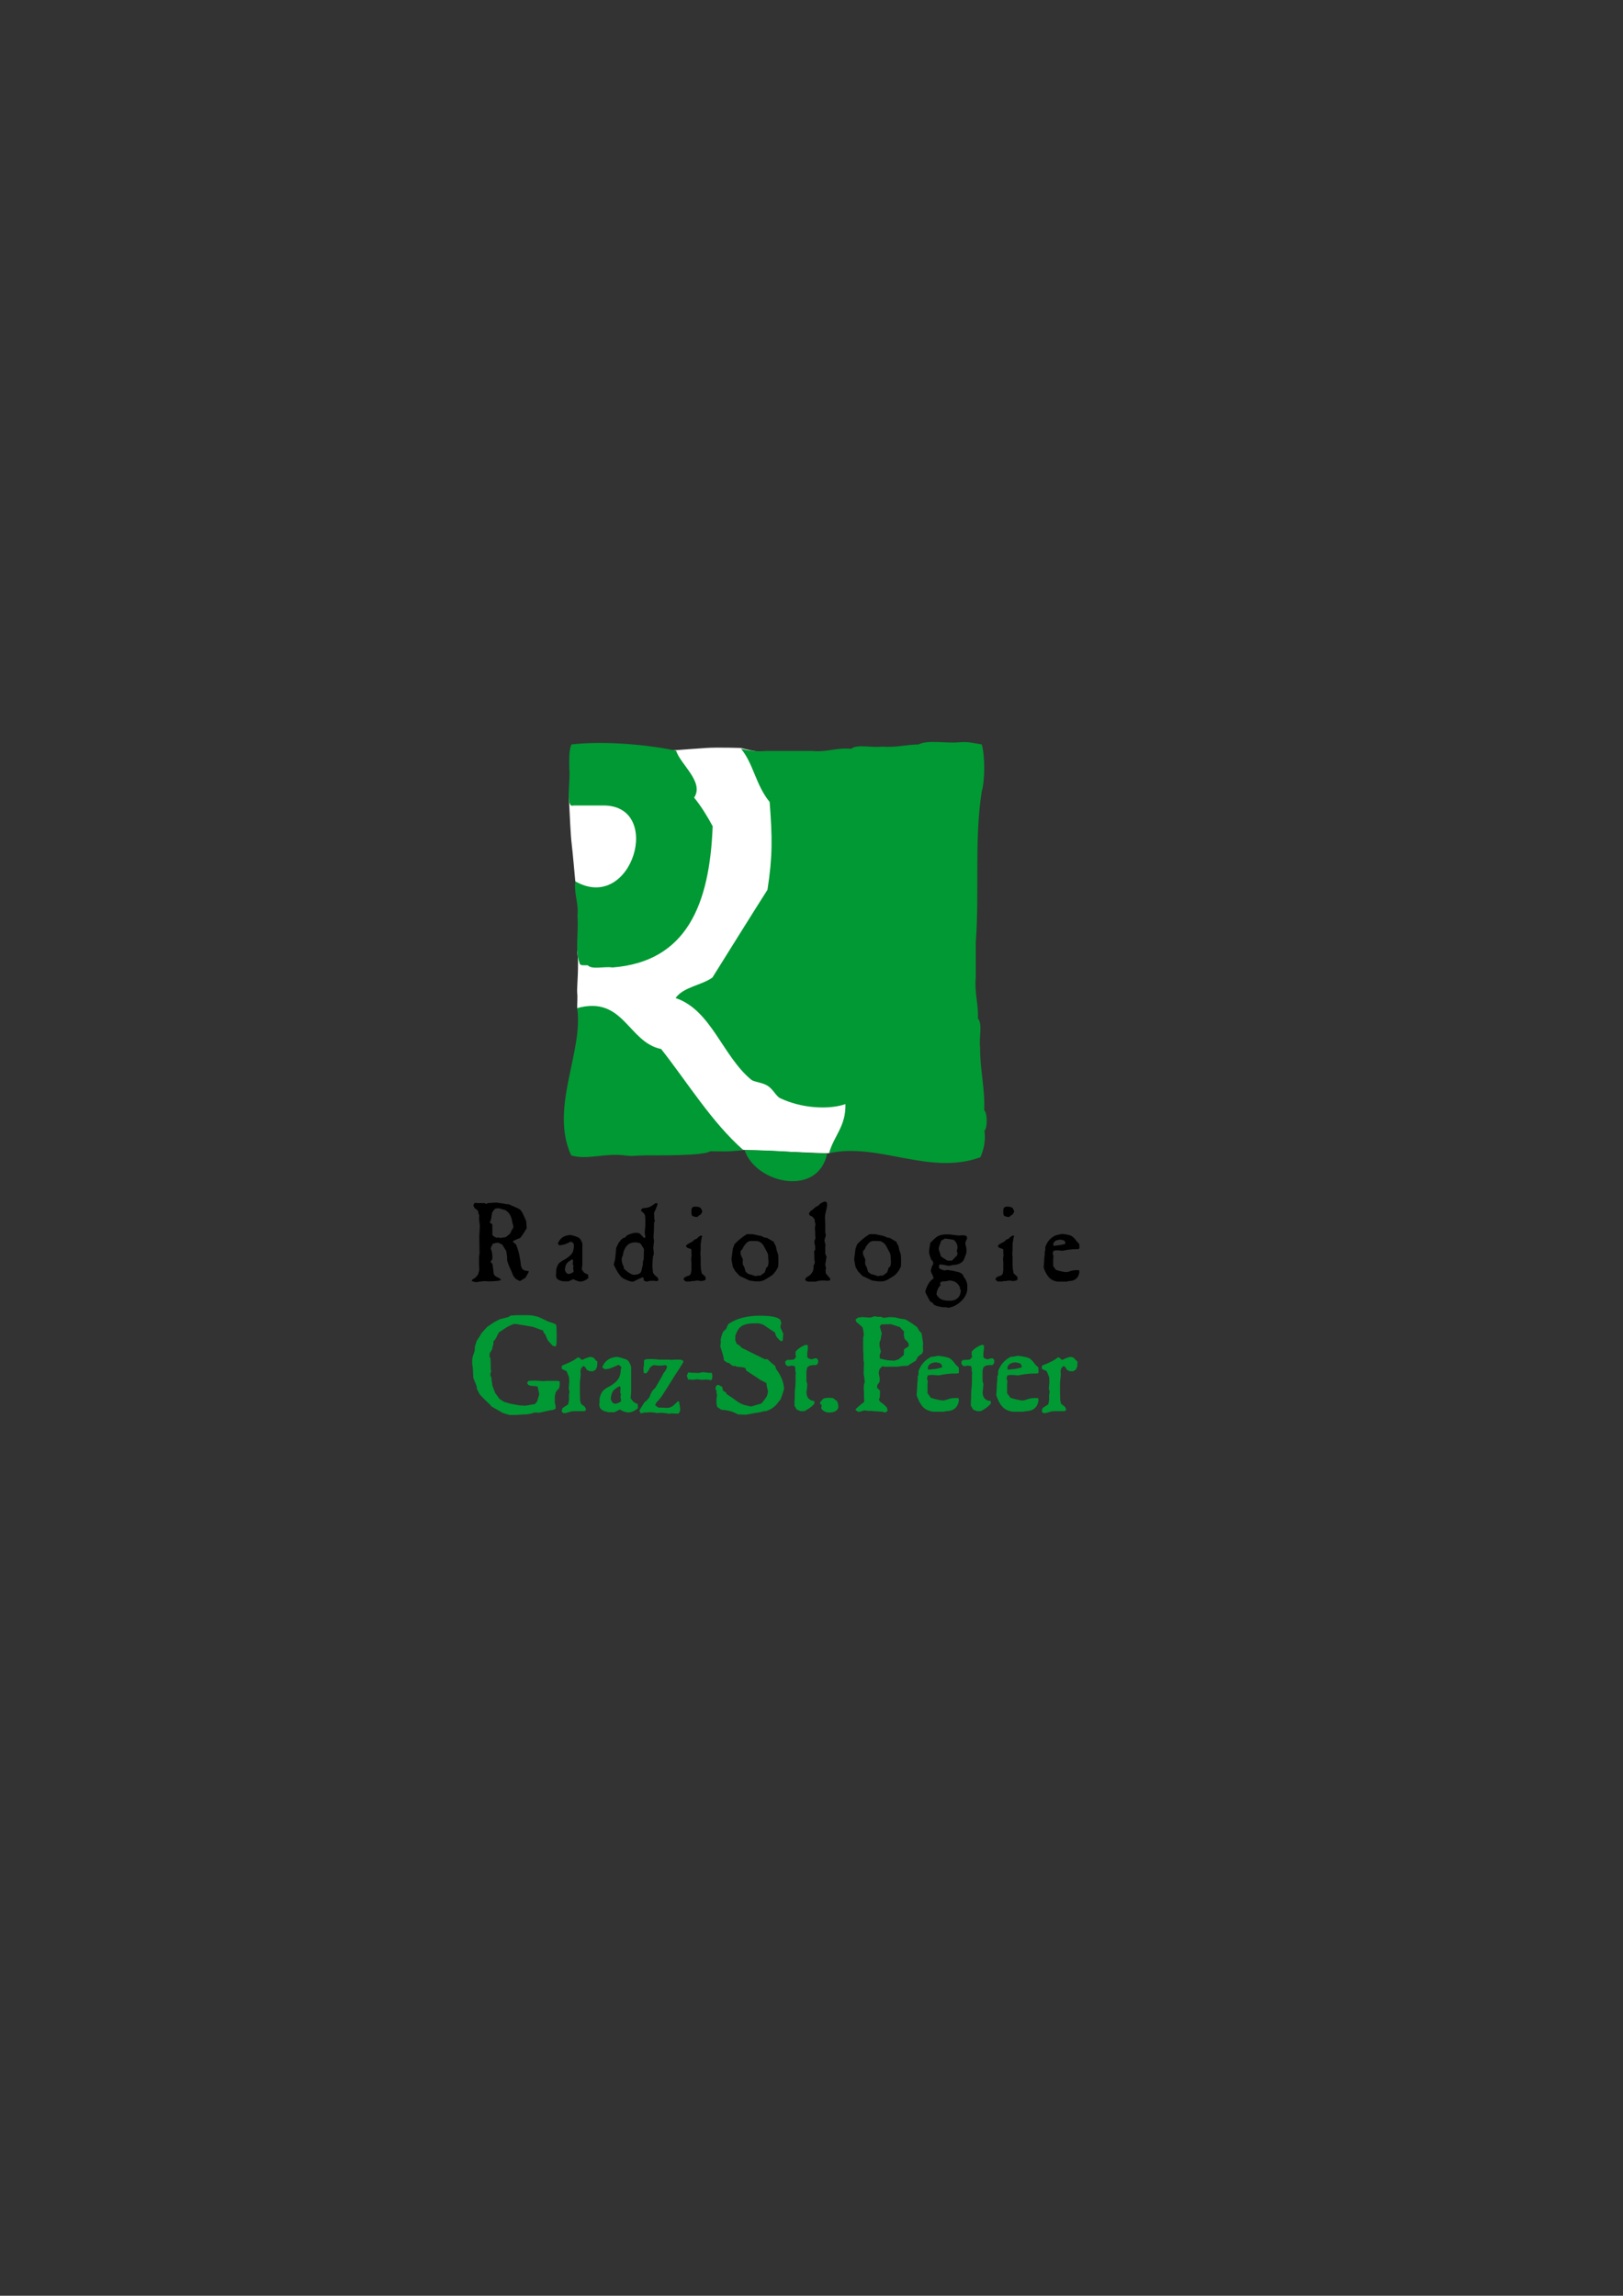 <?xml version="1.0" encoding="utf-8"?>
<!-- Generator: Adobe Illustrator 19.2.1, SVG Export Plug-In . SVG Version: 6.00 Build 0)  -->
<svg version="1.1" id="Ebene_1" xmlns="http://www.w3.org/2000/svg" xmlns:xlink="http://www.w3.org/1999/xlink" x="0px" y="0px"
	 viewBox="0 0 595.3 841.9" style="enable-background:new 0 0 595.3 841.9;" xml:space="preserve">
<rect x="0" y="0" width="595.3" height="841.9" fill="#333333" stroke="none"/>
<style type="text/css">
	.st0{fill:#FFFFFF;}
	.st1{fill:#009933;}
</style>
<path class="st0" d="M208.6,291.3c0.5,9.2,0.6,14,1.1,18.3c0.5,4.3,0.9,9.4,1.3,13.5c1.7,4.1,1.7,21.5,0.7,26.1
	c0.8,3.9-0.2,13.5,0,14.9c0.2,1.4,0,3.5,0,5.5s50.7,47.2,50.7,47.2s5.6,4.8,10.7,4.9c5,0.1,29.6,1.4,30.9,1.2
	c1.3-0.3,24.1-22.1,24.1-22.1l-23.3-111.2L281,276.2l-6-1.1l-3.3-0.8c0,0-8.4-0.3-12.9,0c-4.5,0.3-6.6,0.5-11,0.8
	c-4.4,0.3-23.8,2.6-23.8,2.6L208.6,291.3z"/>
<g>
	<g>
		<g>
			<path class="st1" d="M210.3,295.4c0.5,0,1,0,1.5,0c3,0,6,0,9,0c22.9-0.7,11.2,39.8-9.8,27.8c-0.5,5,1.3,7.7,0.8,12.8
				c0.5,5.5-1,13,0.8,17.2c0.1,1.1,1.8,0.7,3,0.8c1.5,1.7,6.2,0.3,9,0.8c27.4-2.1,35.7-23.3,36.8-51.8c-2-3.7-4.2-7.3-6.8-10.5
				c3.8-5.7-5-12.1-6.6-17.2c-8.7-1.9-25.2-3.8-38.4-2.3c-1,2.3-0.8,5.7-0.8,9C209.4,285.7,207.2,296.5,210.3,295.4z"/>
			<path class="st1" d="M242.5,384.7c-12.2-2.5-13.7-19.7-30.8-15c2.4,15.9-10.2,36.7-2.2,54c5.7,1.8,12.3-0.9,19.5,0
				c2.9,0.4,3.4,0.1,7.5,0c4.5,0,21.7,0.2,24-1.5c4.5,0,5.1,0.3,12.2-0.4C261,411.5,252.2,397,242.5,384.7z"/>
			<path class="st1" d="M273.1,421.8c4.2,12.3,27,17.3,30.3,1.2c-0.2,0-7-0.1-15.3-0.7C279.6,421.7,273.1,421.8,273.1,421.8z"/>
			<path class="st1" d="M361,407.2c0.3-8.6-1.6-14.9-1.5-23.2c-0.5-3.3,1-8.5-0.8-10.5c0.2-5.5-1.3-9.2-0.8-15c0-4.2,0-8.5,0-12.8
				c1.4-18.8-0.6-37.5,2.2-55.5c1.2-4,1.2-13.2,0-17.2c-2.6-0.4-4.9-1.1-8.2-0.8c-4.8,0.5-11.5-1-15,0.8c-4.7,0.1-8.3,1.2-13.5,0.8
				c-3.5,0.5-9-1-11.2,0.8c-5.5-0.5-8.7,1.3-14.2,0.8c-5.8,0-11.5,0-17.2,0c-3.5,0.3-6.3-0.2-9-0.8c4.5,5.3,5.4,13.3,10.5,19.5
				c1,13.1,1.1,20-0.8,32.2c-6.8,10.7-13.5,21.5-20.2,32.2c-4.1,2.9-10.6,3.4-13.5,7.5c13.1,4.4,17.2,21.3,27.8,30
				c1,0.8,3.9,0.9,6,2.2c1.9,1.2,3.1,3.8,4.5,4.5c7.9,3.8,18,4.3,24,2.2c0.2,8.2-4.3,11.7-6,18c18.3-4,36.6,8.3,55.5,1.5
				c1.1-2.6,2-5.5,1.5-9.8C362.2,413.9,362.2,408,361,407.2z"/>
		</g>
	</g>
</g>
<g>
	<path d="M180,457.8c0.4,1.1,0.6,2.1,0.6,3.1v0.8l-0.7,1.1l0.4,0.3l0.4,0.7l0.4,3.4l0.6,0.8l1.7,0.9l0.4,0.4l-0.5,0.3
		c-1.3,0.2-2.6,0.3-4,0.3l-1.8-0.1l-3,0.4l-1.5-0.4l0.3-0.6l1-0.6l1-1.1l0.5-1.7l-0.1-2.3V461l0.2-1.5l-0.1-5.8l0.2-4.2l-0.3-2.6
		l0.1-1.4l-0.3-0.3c0-0.6-0.1-1-0.3-1.3c-0.2-0.2-0.5-0.5-1-0.7c-0.3-0.5-0.5-0.9-0.6-1.1c0.1-0.4,0.3-0.7,0.6-1l0.9,0.1h2.6
		l0.6,0.3l0.8-0.3l2.9-0.2l2.9,0.4l0.8,0.2h0.8c2,0.9,3.3,1.4,3.8,1.7c0.5,0.3,0.8,0.6,1.1,1.1c0.3,0.4,0.8,1.6,1.6,3.4l0.2,2.6
		c-0.3,0.5-0.7,1.2-1.3,2.1c-0.6,0.9-1,1.4-1.1,1.5c-0.9,0.3-1.7,0.7-2.4,1l-0.3,0.4l0.5,0.4l0.7,0.6c0.9,2.2,1.5,4.8,1.8,7.9
		l0.5,1.1l0.8,0.5l1.6,0.3l-0.4,0.9l-0.9,1.5l-2,1.2l-1.4-0.7l-0.9-1c-0.2-0.4-0.5-1.1-0.9-2.1c-0.4-0.9-0.8-1.7-1-2.3
		c-0.2-0.6-0.4-1.1-0.5-1.6v-1.2l-0.3-2.1l-1.5-2.4l-1.5-0.7c-0.9,0.1-1.6,0.3-1.9,0.4C180.5,456.7,180.2,457.1,180,457.8z
		 M185.4,443.8c-0.2-0.1-0.5-0.1-0.7-0.2c-0.2-0.1-0.5-0.1-0.9-0.3c-0.4-0.1-0.7-0.1-0.9-0.2c-0.7,0-1.2,0.1-1.4,0.3
		c-0.3,0.2-0.6,0.6-1,1.3l-0.4,2.5l-0.3,0.7l-0.1,0.6c0.6,0.1,0.9,0.4,0.9,0.8v0.9v2.7l0.5,0.5l1,0.5l0.9-0.1l0.3,0.2l2.2-0.3
		l1.6-1.3l0.7-1.5l0.3-0.3c0.1-0.4,0.2-0.7,0.2-0.8c0-0.2-0.1-0.7-0.4-1.5c-0.1-1.1-0.4-2-0.8-2.7
		C186.9,445.1,186.3,444.4,185.4,443.8z"/>
	<path d="M210.4,456l-0.9-0.7c-0.9,0.4-1.7,0.8-2.3,1c-0.6,0.2-1.3,0.3-2,0.4l-0.6-0.6c0.7-2,2.3-3.1,4.7-3.2c1.5,0.3,2.4,0.7,3,1
		c0.5,0.3,0.9,1,1.3,2.1l0,7.8l-0.2,1.7c0.3,0.5,0.5,0.8,0.7,1c0.1,0.2,0.3,0.3,0.5,0.4c0.1,0.1,0.5,0.3,1.1,0.5l0.1,1.3
		c-0.9,0.8-1.8,1.2-2.9,1.3c-0.9-0.1-1.7-0.4-2.6-0.9l-1.8,0.8h-1.7c-1-0.1-1.8-0.4-2.3-0.8c-0.4-0.3-0.6-0.9-0.6-1.6
		c0-0.1,0-0.3,0.1-0.5v-1.3c0.2-1.1,0.6-1.9,1-2.4c0.5-0.5,1.2-1,2.1-1.4c1.3-0.8,2.3-1.6,2.8-2.4c0.4-0.7,0.6-1.7,0.6-2.9
		C210.4,456.4,210.4,456.2,210.4,456z M210,461.8c-1,0.5-1.7,1-2.1,1.5c-0.4,0.5-0.6,1.3-0.7,2.3c0.2,1,0.7,1.5,1.4,1.6
		c0.6-0.1,1.2-0.3,1.8-0.8l-0.2-1.6l0.2-0.5l-0.3-0.6l0.1-1.4L210,461.8z"/>
	<path d="M232.4,452.2c0.2-0.1,0.5-0.1,1-0.1c0.6,0,1.1,0.1,1.4,0.4c0.3,0.3,0.8,0.8,1.4,1.5l0.5-0.2c0-0.5-0.1-1.1-0.2-1.6
		c0-0.4,0-0.9,0.1-1.6c0.1-0.7,0.1-1.3,0.1-1.9c0-0.6,0-1.1,0-1.5c0-0.4-0.1-0.9-0.1-1.4c-0.1-0.4-0.3-0.7-0.6-1
		c-0.3-0.3-0.6-0.5-0.9-0.8c0.1-0.7,0.6-1,1.3-1c1.3,0,2.6-0.6,3.9-1.7l0.7-0.1l0.2,0.5c-0.5,1.3-0.9,2.3-1.3,3l0.1,2.4l0.2,0.6
		l-0.3,0.7c0,2.4-0.1,4.2-0.2,5.4c0.1,0.7,0.2,1.2,0.2,1.5c-0.1,0.5-0.2,1.3-0.3,2.4c0.1,0.8,0.2,1.3,0.2,1.6v0.7l-0.3,0.8
		c-0.1,1.3-0.2,2.5-0.2,3.7c0.1,1,0.2,1.8,0.2,2.2c0.4,0.7,1,1.3,1.7,1.8l0.3,0.7l-0.2,0.5l-0.5,0.1c-0.3,0-0.5-0.1-0.8-0.1
		c-0.3,0-0.6,0-1.1,0c-0.6,0-1.1,0.1-1.5,0.3c-0.5,0-1-0.2-1.3-0.5v-0.7l-0.3-0.4c-0.6,0.2-1.1,0.4-1.7,0.7
		c-0.6,0.3-1.2,0.6-1.8,0.9h-0.7c-1.5-0.4-2.7-0.9-3.6-1.6c-0.9-0.9-1.9-2.4-2.9-4.7c0.3-0.9,0.6-2,0.7-3.5c0.1-1.4,0.2-2.3,0.2-2.6
		c0.3-0.5,0.5-0.9,0.6-1.2c0.1-0.3,0.3-0.6,0.6-1c0.3-0.4,0.5-0.7,0.9-1c0.3-0.3,0.7-0.5,1.2-0.6l0.7-0.8
		C230.9,452.6,231.7,452.3,232.4,452.2z M233.2,455.6c-1.5,0-2.6,0.4-3.3,1.3c-0.8,0.9-1.3,2.1-1.5,3.7l-0.3,0.5
		c0,0.3,0,0.5-0.1,0.7c0.1,1.3,0.4,2.2,0.8,2.7v0.7c1.2,1.2,2.4,2,3.5,2.3c0.8,0,1.4-0.1,1.9-0.3c0.4-0.2,0.7-0.4,0.9-0.7
		c0.1-0.3,0.3-0.8,0.4-1.4c0.1-0.6,0.2-1.1,0.3-1.3v-0.9l0.1-0.6l0.2-0.4l0.1-3.8c-0.3-0.6-0.6-1-0.7-1.2c-0.1-0.2-0.3-0.4-0.4-0.6
		c-0.1-0.2-0.3-0.3-0.6-0.5C234,455.7,233.7,455.7,233.2,455.6z"/>
	<path d="M257.6,453.5l-0.2,0.2l-0.4,2.5v1.8l-0.1,1.9l0.1,1.1v1.3v1.6l0.1,1.5l0.3,1.6l0.8,0.7l0.6,0.6l0,1l-0.5,0.3l-0.6,0.1
		l-0.5,0.1c-0.6-0.1-1.1-0.2-1.5-0.2c-0.3,0-0.7,0.1-1.3,0.2h-0.8l-0.5,0.2l-0.6-0.1l-0.8,0.1l-0.5-0.3l-0.5-0.5l0.3-0.7l0.8-0.4
		l1.1-0.4l0.5-0.6l0.2-1.3v-3.2l-0.1-0.4c0-0.9,0.1-1.6,0.2-2l-0.1-0.5v-0.7l0-0.8l-0.5-0.3c-0.6-0.1-1.1-0.3-1.5-0.8l0.2-0.5
		l0.5-0.4l1.7-0.9l0.7-0.7l0.8-0.3c0.7-0.7,1.2-1.1,1.6-1.2l0.5,0.2L257.6,453.5z M255.8,446.3l-1.1-0.1l-0.9-0.4l-0.2-0.8v-1.5
		l0.3-0.7l0.7-0.3h0.7l0.9,0.1l0.7,0.3l0.4,0.6l0.3,0.7l-0.2,0.6l-0.3,0.4l-0.2,0.3l-0.5,0.2L255.8,446.3z"/>
	<path d="M274.8,452.6h1.2l3.3,0.7l1,0.5l1.1,0.2l1.2,0.7l1.2,0.7l0.3,0.8l0.4,0.6l0.2,0.8l0.2,1l0.5,1.4l0.1,1.6v1.9l-0.1,1.1
		l-0.7,1.3l-1,1.3l-0.7,0.6l-1.3,0.8l-1.5,0.9l-1.4,0.4h-1.7l-2.2-0.3l-3.6-1.7l-1.6-1.7l-0.9-1.6l-0.3-1.6l-0.2-1.2l0.5-3.9
		l0.6-1.6c1.1-1.2,2.6-2.5,4.5-3.7L274.8,452.6z M277.1,455.1l-1,0h-1l-0.8,0.3l-0.7,0.6l-0.6,0.8l-0.3,0.4l-0.4,0.9l-0.6,0.6
		l-0.1,0.9l0.2,0.8l0.7,1.5l-0.1,1l0.1,0.9l0.5,0.9l0.5,1.7l1,0.8l0.8,0.2l1.9,0.6l0.7-0.2h1l1.6-1.2l0.3-0.9l0.2-0.7l0.7-0.7
		l0.2-1.4l-0.2-2.9l-0.3-0.7l-1.5-2.8l-0.7-0.7l-1-0.6L277.1,455.1z"/>
	<path d="M302.8,452.2l0.1,1l-0.3,0.8l-0.2,0.9l0.2,0.9l0.2,0.7l-0.1,0.7v2.6l0.5,1.2l-0.2,0.7l-0.1,1l-0.2,0.8l0.1,0.9l0.2,0.8
		l-0.2,0.5l0.1,1.2c0.3,0.5,0.9,1.2,1.7,2.1l-0.3,0.6l-0.8,0.1l-0.9-0.1h-1.3l-1,0.1l-1.1,0.3h-2.7l-0.8-0.2l-0.3-0.5l-0.1-0.3
		l0.7-0.7c0.6-0.3,1-0.6,1.3-0.9c0.3-0.3,0.6-0.7,0.9-1.3l0.2-1v-1l0.3-0.5l0.2-0.8l-0.2-0.7v-1.6l-0.1-1.6l0.4-0.6V457l-0.2-0.8
		l-0.1-1l0.4-1.1l-0.1-1.1v-1l-0.1-1.7l0.2-1.4l-0.2-0.7l-0.1-1l-0.6-0.8l-0.5-0.4l-0.6-0.2l-0.4-0.7l0.5-0.9c0.7-0.4,1.4-1,2-1.6
		l0.5-0.2l0.7-0.5l0.6-0.6l1-0.5l0.6-0.2l0.7,0.4l0.1,1c-0.1,0.6-0.3,1.7-0.7,3.3l-0.1,0.9v0.6l0.1,1.9V452.2z"/>
	<path d="M319.8,452.6h1.2l3.3,0.7l1,0.5l1.1,0.2l1.2,0.7l1.2,0.7l0.3,0.8l0.4,0.6l0.2,0.8l0.2,1l0.5,1.4l0.1,1.6v1.9l-0.1,1.1
		l-0.7,1.3l-1,1.3l-0.7,0.6l-1.3,0.8l-1.5,0.9l-1.4,0.4h-1.7l-2.2-0.3l-3.6-1.7l-1.6-1.7l-0.9-1.6l-0.3-1.6l-0.2-1.2l0.5-3.9
		l0.6-1.6c1.1-1.2,2.6-2.5,4.5-3.7L319.8,452.6z M322,455.1l-1,0h-1l-0.8,0.3l-0.7,0.6l-0.6,0.8l-0.3,0.4l-0.4,0.9l-0.6,0.6
		l-0.1,0.9l0.2,0.8l0.7,1.5l-0.1,1l0.1,0.9l0.5,0.9l0.5,1.7l1,0.8l0.8,0.2l1.9,0.6l0.7-0.2h1l1.6-1.2l0.3-0.9l0.2-0.7l0.7-0.7
		l0.2-1.4l-0.2-2.9l-0.3-0.7l-1.5-2.8l-0.7-0.7l-1-0.6L322,455.1z"/>
	<path d="M344.6,463.9l-0.3,0.5l0.3,0.8c0.7,0.4,1.3,0.6,1.9,0.7c0.6-0.1,1-0.2,1.2-0.2c0.2,0.1,0.8,0.2,1.7,0.3
		c0.9,0.2,1.6,0.4,2.2,0.5c0.6,0.2,1.1,0.5,1.5,0.9c0.2,0.5,0.5,1.1,1,1.7c0.4,0.7,0.6,1.4,0.7,2.1v1.6c-0.1,1.6-0.9,3.1-2.4,4.5
		c-1.5,1.4-3.1,2.1-4.7,2.3l-0.5-0.2h-0.9c-1,0-2.2-0.3-3.6-0.8l-0.6-0.8l-0.9-0.5c-0.3-0.5-0.9-1.6-1.8-3.4l0.1-0.8
		c0.8-2.2,1.7-3.6,2.9-4.2c0-0.5-0.2-1-0.5-1.6c-0.3-0.6-0.5-1-0.5-1.3c0.2-1.1,0.5-1.9,0.9-2.4v-0.4c0-0.5-0.2-0.8-0.7-1.2
		c-0.5-1.2-0.7-2-0.8-2.5v-0.9c0-0.3,0.1-0.8,0.2-1.4c0.1-0.6,0.2-1.1,0.2-1.4c0.7-0.7,1.4-1.4,2.1-2c0.7-0.6,1.7-1,3.2-1.1h1.7
		c0.4,0,1,0.1,1.8,0.2c0.8,0.1,1.5,0.2,1.9,0.2c0.3-0.1,0.6-0.1,1-0.1c0.7,0,1.2,0.1,1.4,0.2c0.3,0.1,0.4,0.4,0.4,0.9v0.3
		c-0.2,0.1-0.3,0.3-0.3,0.5c-0.1,0.3-0.2,0.5-0.3,0.7v0.7c0.3,0.8,0.4,1.6,0.4,2.3c0,0.8-0.1,1.4-0.4,1.8l-0.4,1.2
		c-0.5,1.3-1.8,2.1-3.8,2.3h-0.4c-0.3,0.1-0.8,0.2-1.5,0.3c-0.2,0-0.7-0.1-1.5-0.3c-0.8-0.1-1.3-0.2-1.6-0.2H344.6z M346.7,469.9
		H346c-0.7,0-1.1,0.3-1.2,0.8c0.1,0.3,0.2,0.5,0.2,0.6c-0.9,0.9-1.4,2-1.5,3.4c0.5,0.9,1.1,1.5,1.8,1.8c0.6,0.3,1.6,0.5,2.7,0.5
		c0.2,0,0.4,0,0.6,0c1,0,1.9-0.3,2.6-0.9c0.8-0.7,1.2-1.7,1.2-3l-0.3-0.4v-0.6c-0.8-1.7-2.1-2.5-4-2.5
		C347.5,469.8,347.1,469.8,346.7,469.9z M346.6,454.2l-1.4,0.8l-0.4,1.2c-0.2,0.4-0.4,1-0.5,1.7c0,0.4,0.2,0.9,0.4,1.4
		c0.2,0.6,0.3,1,0.4,1.4c0.5,0.4,1.3,0.9,2.4,1.6h1.7l1.1-1.2c0.6-0.4,0.9-0.9,0.9-1.3c0-0.3-0.1-0.7-0.3-1c0.2-0.5,0.3-0.9,0.3-1.4
		c0-0.9-0.4-1.8-1.3-2.7C348.8,454.5,347.7,454.3,346.6,454.2z"/>
	<path d="M372,453.5l-0.2,0.2l-0.4,2.5v1.8l-0.1,1.9l0.1,1.1v1.3v1.6l0.1,1.5l0.3,1.6l0.8,0.7l0.6,0.6l0,1l-0.5,0.3l-0.6,0.1
		l-0.5,0.1c-0.6-0.1-1.1-0.2-1.5-0.2c-0.3,0-0.7,0.1-1.3,0.2H368l-0.5,0.2l-0.6-0.1l-0.8,0.1l-0.5-0.3l-0.5-0.5l0.3-0.7l0.8-0.4
		l1.1-0.4l0.5-0.6l0.2-1.3v-3.2l-0.1-0.4c0-0.9,0.1-1.6,0.2-2l-0.1-0.5v-0.7l0-0.8l-0.5-0.3c-0.6-0.1-1.1-0.3-1.5-0.8l0.2-0.5
		l0.5-0.4l1.7-0.9l0.7-0.7l0.8-0.3c0.7-0.7,1.2-1.1,1.6-1.2l0.5,0.2L372,453.5z M370.2,446.3l-1.1-0.1l-0.9-0.4l-0.2-0.8v-1.5
		l0.3-0.7l0.7-0.3h0.7l0.9,0.1l0.7,0.3l0.4,0.6l0.3,0.7l-0.2,0.6l-0.3,0.4l-0.2,0.3l-0.5,0.2L370.2,446.3z"/>
	<path d="M388.2,452.8l1.4-0.3c1.6,0.2,2.7,0.4,3.3,0.7c0.6,0.3,1.3,1,2.1,2.1l0.8,0.8c0.1,0.2,0.1,0.6,0.1,1.1v0.7l-0.5,0.2h-0.8
		c-1.4,0-3.1,0.2-5,0.6c-0.8-0.1-1.5-0.2-1.9-0.2c-0.3,0-0.8,0.1-1.3,0.2l-0.3,1l0.3,0.9l-0.1,1.2v2.5l1,1.4
		c1.3,0.4,2.5,0.7,3.6,0.8c0.5,0,1.1-0.1,1.8-0.4c0.7-0.2,1.4-0.3,2.1-0.3h1l0.1,0.8c-0.3,2.1-1.7,3.2-3.9,3.2l-0.7,0.2h-3.4
		c-1.4-0.2-2.5-0.8-3.2-1.6c-0.7-0.8-1.4-2-1.9-3.6c0.1-0.8,0.1-1.7,0.2-2.5c0-0.9,0.1-1.6,0.2-2.1v-1.2l0.2-0.5v-1.2
		c0.7-2,2-3.5,3.9-4.3L388.2,452.8z M390.8,456.1c-0.1-0.6-0.2-1-0.4-1.1c-0.2-0.1-0.7-0.3-1.5-0.4c-1.6,0.1-2.5,0.7-2.6,1.8
		c0.1,0.1,0.1,0.3,0.1,0.5c0.8-0.1,1.6-0.2,2.4-0.3C389.8,456.4,390.4,456.3,390.8,456.1z"/>
	<path class="st1" d="M196.2,508.3l-1.6-0.1l-0.8-0.3l-0.5-0.8l0.6-0.7l2.1-0.1l3.5,0.2l1-0.1h4l0.8,0.2v1.3l-0.2,1.2l-0.8,0.8
		l-0.5,0.8l-0.3,1.4v2.3l0.3,1.2v1l-1.1,0.5l-1,0.1l-4,0.9l-1.1-0.1l-1,0.1l-0.7,0.3l-1.9,0.3H192l-2.5,0.2h-2.6l-2.4-0.7l-4.2-2.4
		l-0.5-0.6c-1.6-1.5-2.8-2.7-3.8-3.8l-1.1-2.1l0-0.6c-0.2-0.7-0.4-1.2-0.6-1.7c-0.2-0.5-0.4-1-0.7-1.7l-0.1-2.4l-0.1-1.5l-0.2-1.2
		v-1.6l0.2-1.1l0.7-2.1l0.1-1.8l0.3-0.7l0.3-1.1l1.2-1.8l0.6-1.1l2.1-2.3l2.5-1.7l2.1-1.1l3.1-0.8l1-0.6h0.8l1.4-0.1h4l1.6,0.1
		l2.2,0.5l1.9,0.9l1.7,0.8l1.8,0.6l1.1,0.5l0.2,0.8l0.1,3.4l-0.1,3.1l-0.3,0.8l-1.1-0.3l-1.8-2l-0.9-2.1l-0.6-0.7l-0.2-0.8l-1-0.3
		l-0.5-0.2l-2.2-0.8l-5.9-1l-1-0.1c-1.6,0.5-3.2,1.4-4.9,2.7l-0.5,0.2l-0.5,0.7l-0.6,1.3l-0.6,1l-0.5,0.4v1l-0.3,1l-0.2,1l-0.3,0.6
		l-0.5,0.7l-0.1,0.5v0.9l0.3,0.7l0.1,2.3v1.7l0.2,0.6l-0.3,0.8v1l0.3,0.4l0.1,1l0.3,2.1l1,2.7l1.6,2.2l1.7,1.1l2.4,0.7l3.4,0.6
		l2,0.1l3.5-0.6l0.8-0.9l0.8-2.7l-0.6-2.8L196.2,508.3z"/>
	<path class="st1" d="M212.7,506.9v4l0.1,2.8l0.3,1.1l1.4,1.1l0.5,1l-0.5,0.6h-3.7l-1.3,0.1l-2,0.6h-1l-0.5-0.7l0.3-1.1l2.1-1.4
		l0.3-1.5v-2l0.2-1.1l-0.3-1.1l0.1-1.4l0.1-1.3l-0.1-1.6l-0.9-2.2l-1-0.4l-0.8-0.5l0.1-1.1c2.3-0.9,4-1.7,5-2.4l0.8-0.6l0.6,0.1
		l0.6,0.6l0.5,0.2l1-0.5l1.1-0.4l1-0.2l1,0.3l0.8,0.9l0.6,0.5v0.7l-0.1,1.2l-0.5,1.1l-1.1,0.6l-1.3-0.1l-0.9-0.5l-0.5-0.9l-0.7-0.5
		l-0.4,0.4l-0.5,0.6l-0.2,1.1l0.1,1l-0.1,1.1L212.7,506.9z"/>
	<path class="st1" d="M227.9,501.3l-1-0.8c-1.1,0.5-2,0.9-2.8,1.2c-0.7,0.3-1.5,0.4-2.4,0.4l-0.8-0.7c0.9-2.4,2.8-3.7,5.6-3.8
		c1.7,0.4,2.9,0.8,3.5,1.1c0.6,0.4,1.1,1.2,1.5,2.6l0,9.3l-0.2,2.1c0.4,0.6,0.6,0.9,0.8,1.1c0.2,0.2,0.4,0.4,0.5,0.5
		c0.2,0.1,0.6,0.3,1.3,0.6l0.1,1.5c-1,0.9-2.2,1.5-3.5,1.6c-1-0.1-2.1-0.4-3.1-1.1l-2.1,1h-2c-1.2-0.2-2.1-0.5-2.7-1
		c-0.5-0.4-0.8-1-0.8-1.9c0-0.2,0-0.3,0.1-0.5v-1.6c0.3-1.3,0.7-2.2,1.2-2.8c0.6-0.6,1.4-1.2,2.5-1.7c1.6-0.9,2.7-1.9,3.3-2.9
		c0.5-0.9,0.8-2,0.8-3.4C227.9,501.8,227.9,501.6,227.9,501.3z M227.4,508.3c-1.2,0.6-2.1,1.2-2.5,1.8c-0.5,0.6-0.7,1.5-0.9,2.8
		c0.3,1.2,0.8,1.8,1.7,1.9c0.7-0.1,1.4-0.4,2.1-0.9l-0.2-1.9l0.2-0.6l-0.3-0.7l0.1-1.7L227.4,508.3z"/>
	<path class="st1" d="M240.8,515.7l0.7,0.5h1l2.1,0.1l1-0.1l1.1-0.5c0.3-0.3,0.6-0.6,1-0.9c0.3-0.3,0.6-0.6,0.9-0.9l0.5,0.1l0.1,0.8
		l0.2,1.1l0.1,0.9l-0.1,0.7l-0.5,0.9h-1l-1.9-0.1l-0.4,0.2l-0.9-0.2l-1-0.1l-1-0.1l-1.8,0.1l-1-0.2l-1.6-0.1l-1,0.1h-1l-0.7,0.2
		l-0.6,0.1l-0.5-1l0.4-0.7l1.5-2.4l0.7-0.5l1.1-1.3l0.5-1.3l0.7-1.2l1-1l1.9-3.3l0.5-0.9l0.6-1.2l0.6-0.7l0.5-1l0.2-0.8l-0.7-0.4
		l-0.7,0.1l-0.6,0.1h-1.4l-0.9-0.1l-0.2-0.1l-0.7,0.1l-1,0.7l-0.6,1.1l-0.6,0.9l-0.7,0.3l-0.5-0.3l-0.1-1.5l0.2-1.5l0-1.4l0.3-0.4
		l1-0.2h2.1l1.1,0.1l1.2,0.1h3.5l1,0.1l1-0.1h2.2l1,0.4l0,0.6l-0.5,0.8c-0.8,1.3-1.6,2.6-2.5,3.9c-0.8,1.3-1.7,2.7-2.5,4
		c-0.8,1.3-1.7,2.6-2.5,3.9c-0.7,0.9-1.4,1.7-1.9,2.2l-0.4,0.9L240.8,515.7z"/>
	<path class="st1" d="M251.9,504.5c0.1-0.2,0.2-0.4,0.3-0.6c0.1-0.2,0.1-0.4,0.1-0.4c0.1-0.1,0.2-0.2,0.3-0.2h0.2l0.6,0.1l2.8,0.1
		l1.7-0.3l2.5,0.3c0,0,0.1-0.1,0.1-0.1c0,0,0.1,0,0.2,0c0.2,0,0.3,0,0.3,0.1c0.1,0.1,0.1,0.2,0.2,0.5c0,0.2,0.1,0.4,0.1,0.6
		c0,0.2-0.1,0.5-0.1,0.8c-0.1,0.3-0.1,0.5-0.2,0.6l-0.2,0.2l-0.1-0.1l-0.6-0.1l-1.2-0.1l-1.4,0.1l-2.1-0.2l-0.5,0.1l-0.6,0.1
		l-1.1-0.1h-0.6l-0.2,0.1c-0.1-0.2-0.1-0.5-0.2-0.7C252.1,505,252,504.7,251.9,504.5z"/>
	<path class="st1" d="M262.8,509.9l-0.4-0.4l0.2-1.2l0.8-0.5l1.5,0.8l0.3,1.4l1,0.6l0.4,0.7c1.3,0.8,2.4,1.6,3.2,2.2
		c0.8,0.6,1.6,1.1,2.3,1.4c0.7,0.3,1.8,0.6,3.3,0.9c0.6-0.1,1.3-0.3,2.1-0.6c0.8-0.2,1.4-0.4,1.8-0.5c0.9-1.1,1.5-1.9,1.8-2.4
		c0.3-0.5,0.5-1.2,0.6-2.1c-0.3-1-0.5-2-0.6-3l-0.9-0.5c-0.9-0.4-1.6-0.8-2.1-1.2c-0.6-0.4-1.1-0.8-1.7-1.1c-0.6-0.4-1.5-1-2.7-1.8
		l-0.3-0.9l-1-0.3l-2.2-0.2l-0.5-0.3c-0.1,0-0.3,0-0.5,0.1c-0.5-0.1-1-0.4-1.7-1.1l-1-0.3l-1-0.8c0-0.7-0.2-1.6-0.6-2.8
		c-0.4-1.2-0.6-2-0.7-2.4c0.1-0.7,0.2-1.1,0.2-1.3c0-0.3,0-0.6-0.1-0.6c0.1-1,0.4-2.2,1-3.4l1-0.9l0.8-1.8c3-2.1,6.9-3.1,11.6-3.1
		c4.5,0,7,0.6,7.6,1.7l0.3,1.2l-0.3,0.6v0.9l1,2.2l-0.2,2.5l-0.6,0.3c-0.8-0.6-1.3-1.2-1.6-1.6c-0.3-0.4-0.5-0.9-0.6-1.6
		c-0.7-0.5-1.4-0.9-2.1-1.4c-0.7-0.5-1.5-1-2.4-1.6l-1.6-0.4h-1.6c-1.9,0-3.3,0.3-4.4,0.9c-1.1,0.6-1.9,1.9-2.5,3.7v1.6l0.5,1.3
		l1,0.6l0.9,0.9l8.5,4.2l0.8-0.1l0.4,0.3l0.7,0.7l1.8,1.5l0.4,1.2c1.7,2.2,2.7,4.6,2.9,7.2c-0.3,1.1-0.7,2.4-1.3,3.9l-0.6,0.7
		c-0.7,1-1.3,1.7-1.9,2.1c-0.6,0.5-1.5,1-2.8,1.5h-0.7c-0.9,0.3-1.9,0.5-2.9,0.6c-1,0.2-2.3,0.4-3.7,0.7l-3-0.1
		c-1.7-1-3.7-1.6-6.1-1.7l-1.5-1l-0.3-1.2V513l0.2-1.4l-0.2-0.8V509.9z"/>
	<path class="st1" d="M292,497.5l-0.2-0.6v-1.2c0.9-1.1,2.1-1.9,3.6-2.5l0.9,0.1v1.4l-0.2,1.4v1.6l0.5,0.5l1.1,0.3l0.9-0.3l0.9-0.1
		l0.6,0.7l-0.1,1.2l-0.6,0.6h-1.2l-1.2,0.2l-0.9,0.6l-0.3,1.3v2.1l0,0.7v1l0.3,1.1L296,509l-0.2,1.7c0.1,0.8,0.2,1.4,0.5,1.8
		c0.2,0.4,0.7,0.8,1.4,1.1l1,0.2v1c-1.1,1.2-2.4,2.1-3.7,2.7h-1.4l-1.4-0.6l-0.8-1.4V514l0.1-1.4v-1.5l0.1-1.7l0.1-0.6l0.1-2.1v-2.6
		l0.1-0.8l-0.2-0.4l0-1.1l-0.2-0.8l-1.2-0.2l-1,0.2l-0.6-0.1l-0.6-0.6l-0.1-1l0.7-0.6h1l1.4-0.1l0.6-0.6L292,497.5z"/>
	<path class="st1" d="M304.2,512.6c1.3,0,2,0.3,2,0.8c0,0,0.1,0,0.1,0c0.4,0,0.7,0.3,0.9,0.8c0.2,0.6,0.3,1.2,0.3,1.7
		c0,0.6-0.3,1.1-0.9,1.5c-0.6,0.4-1.4,0.6-2.5,0.6c-0.8,0-1.4-0.2-2-0.6c-0.6-0.4-0.9-0.8-0.9-1.1c0-0.1,0.1-0.3,0.1-0.4
		c0-0.1,0.1-0.2,0.1-0.3c0-0.2-0.1-0.5-0.4-0.7c-0.2-0.2-0.3-0.3-0.3-0.4c0.6-0.9,1.1-1.5,1.6-1.7
		C302.7,512.7,303.3,512.6,304.2,512.6z"/>
	<path class="st1" d="M316.7,496.4l-0.1-1v-4.9l0.2-0.7v-1l-0.4-2c-0.4-0.4-0.8-0.8-1.2-1.1c-0.5-0.4-0.8-0.7-1.1-0.9l-0.3-0.9
		l0.9-0.7l1.5-0.2l3,0.2l1.6-0.5l1.1,0.2h1.2l1,0.4l2.2-0.3l1.9,0.1l2.2,0.5l1.5,0.2c0.9,0.4,2.4,1.3,4.5,2.9l0.8,1.4l0.8,0.8
		l0.2,1.1l0.4,2.7l-0.1,1.1l0.1,1.7l-0.4,0.9l-1.5,1.1l-0.8,1.5l-3.1,1.9h-1.4l-2.3,0.3h-4.8l-0.7-0.2l-1,1.1l-0.3,1.3l0.4,2.3
		l-0.1,1.1l-0.8,1.1l-0.1,1l1.1,1.1l-0.1,2.6l-0.3,0.4l0.2,0.8c0.4,0.4,0.9,0.8,1.4,1.1c0.4,0.4,0.9,0.8,1.3,1.3l0.3,1.1l-0.8,0.7
		l-1.2-0.3c-0.5,0-1-0.1-1.5-0.1c-0.5,0-1-0.1-1.4-0.1c-0.5,0-0.8-0.1-1.1-0.1c-0.3,0-0.8,0-1.4,0l-1-0.2l-2.3,0.6l-1.1-0.7l0.2-0.5
		c0.6-0.6,1.1-1,1.5-1.3c0.3-0.3,0.8-0.7,1.4-1.1l0.1-0.7l-0.1-1.1v-2.1l-0.1-1l0.1-1.6l0.3-0.9l-0.4-3v-1l0.1-3.2l-0.2-0.7
		L316.7,496.4z M330.1,486.7c-0.5-0.2-1.1-0.4-1.8-0.6c-0.7-0.2-1.2-0.4-1.5-0.5l-3.6,0.1l-0.5,0.8l0.7,2.4l-0.4,2.4l-0.4,1v1.3
		l0.5,2.1l-0.4,1v1.5l2.6,0.6l1.2,0.1l1.5,0.1l1.6-0.5l1.9-1.6l0.1-2.1l1.7-1.1v-0.9l-0.5-0.8l-1-1l-0.3-1.4l0.1-1.3l-0.8-0.8
		L330.1,486.7z"/>
	<path class="st1" d="M342.5,497.5l1.6-0.3c1.9,0.2,3.2,0.5,4,0.8c0.7,0.3,1.6,1.2,2.5,2.5l1,0.9c0.1,0.3,0.1,0.7,0.1,1.3v0.8
		l-0.6,0.2h-0.9c-1.7,0-3.7,0.2-6,0.7c-1-0.1-1.8-0.2-2.3-0.2c-0.4,0-0.9,0.1-1.6,0.2l-0.3,1.1l0.3,1l-0.1,1.4v3l1.2,1.7
		c1.5,0.5,2.9,0.8,4.3,1c0.6,0,1.3-0.2,2.1-0.5c0.8-0.3,1.6-0.4,2.6-0.4h1.2l0.1,1c-0.4,2.5-2,3.8-4.7,3.8l-0.8,0.2h-4
		c-1.7-0.3-3-0.9-3.8-1.9c-0.9-1-1.6-2.4-2.2-4.2c0.1-1,0.2-2,0.2-3c0-1,0.1-1.9,0.2-2.5v-1.4l0.3-0.5v-1.4c0.9-2.4,2.4-4.1,4.6-5.2
		L342.5,497.5z M345.6,501.4c-0.1-0.7-0.3-1.1-0.5-1.3c-0.3-0.2-0.9-0.3-1.7-0.5c-1.9,0.1-3,0.8-3.1,2.1c0.1,0.1,0.1,0.3,0.1,0.6
		c0.9-0.1,1.9-0.2,2.9-0.3C344.4,501.8,345.1,501.6,345.6,501.4z"/>
	<path class="st1" d="M356.6,497.5l-0.2-0.6v-1.2c0.9-1.1,2.1-1.9,3.6-2.5l0.9,0.1v1.4l-0.2,1.4v1.6l0.5,0.5l1.1,0.3l0.9-0.3
		l0.9-0.1l0.6,0.7l-0.1,1.2l-0.6,0.6h-1.2l-1.2,0.2l-0.9,0.6l-0.3,1.3v2.1l0,0.7v1l0.3,1.1l-0.1,1.4l-0.2,1.7
		c0.1,0.8,0.2,1.4,0.5,1.8c0.2,0.4,0.7,0.8,1.4,1.1l1.1,0.2v1c-1.1,1.2-2.4,2.1-3.7,2.7h-1.4l-1.4-0.6l-0.8-1.4V514l0.1-1.4v-1.5
		l0.1-1.7l0.1-0.6l0.1-2.1v-2.6l0.1-0.8l-0.2-0.4l0-1.1l-0.2-0.8l-1.2-0.2l-1.1,0.2l-0.6-0.1l-0.6-0.6l-0.1-1l0.7-0.6h1l1.4-0.1
		l0.6-0.6L356.6,497.5z"/>
	<path class="st1" d="M371.7,497.5l1.6-0.3c1.9,0.2,3.2,0.5,4,0.8c0.7,0.3,1.6,1.2,2.5,2.5l1,0.9c0.1,0.3,0.1,0.7,0.1,1.3v0.8
		l-0.6,0.2h-0.9c-1.7,0-3.7,0.2-6,0.7c-1-0.1-1.8-0.2-2.3-0.2c-0.4,0-0.9,0.1-1.6,0.2l-0.3,1.1l0.3,1l-0.1,1.4v3l1.2,1.7
		c1.5,0.5,2.9,0.8,4.3,1c0.6,0,1.3-0.2,2.1-0.5c0.8-0.3,1.6-0.4,2.6-0.4h1.2l0.1,1c-0.4,2.5-2,3.8-4.7,3.8l-0.8,0.2h-4
		c-1.7-0.3-3-0.9-3.8-1.9c-0.9-1-1.6-2.4-2.2-4.2c0.1-1,0.2-2,0.2-3c0-1,0.1-1.9,0.2-2.5v-1.4l0.3-0.5v-1.4c0.9-2.4,2.4-4.1,4.6-5.2
		L371.7,497.5z M374.8,501.4c-0.1-0.7-0.3-1.1-0.5-1.3c-0.3-0.2-0.9-0.3-1.7-0.5c-1.9,0.1-3,0.8-3.1,2.1c0.1,0.1,0.1,0.3,0.1,0.6
		c0.9-0.1,1.9-0.2,2.9-0.3C373.6,501.8,374.3,501.6,374.8,501.4z"/>
	<path class="st1" d="M388.8,506.9v4l0.1,2.8l0.3,1.1l1.4,1.1l0.5,1l-0.5,0.6h-3.7l-1.3,0.1l-2,0.6h-1l-0.5-0.7l0.3-1.1l2.1-1.4
		l0.3-1.5v-2l0.2-1.1l-0.3-1.1l0.1-1.4l0.1-1.3l-0.1-1.6l-0.9-2.2l-1-0.4l-0.8-0.5l0.1-1.1c2.3-0.9,4-1.7,5-2.4l0.8-0.6l0.6,0.1
		l0.6,0.6l0.5,0.2l1-0.5l1.1-0.4l1-0.2l1,0.3l0.8,0.9l0.6,0.5v0.7l-0.1,1.2l-0.5,1.1l-1.1,0.6l-1.3-0.1l-0.9-0.5l-0.5-0.9l-0.7-0.5
		l-0.4,0.4l-0.5,0.6l-0.2,1.1l0.1,1l-0.1,1.1L388.8,506.9z"/>
</g>
</svg>
